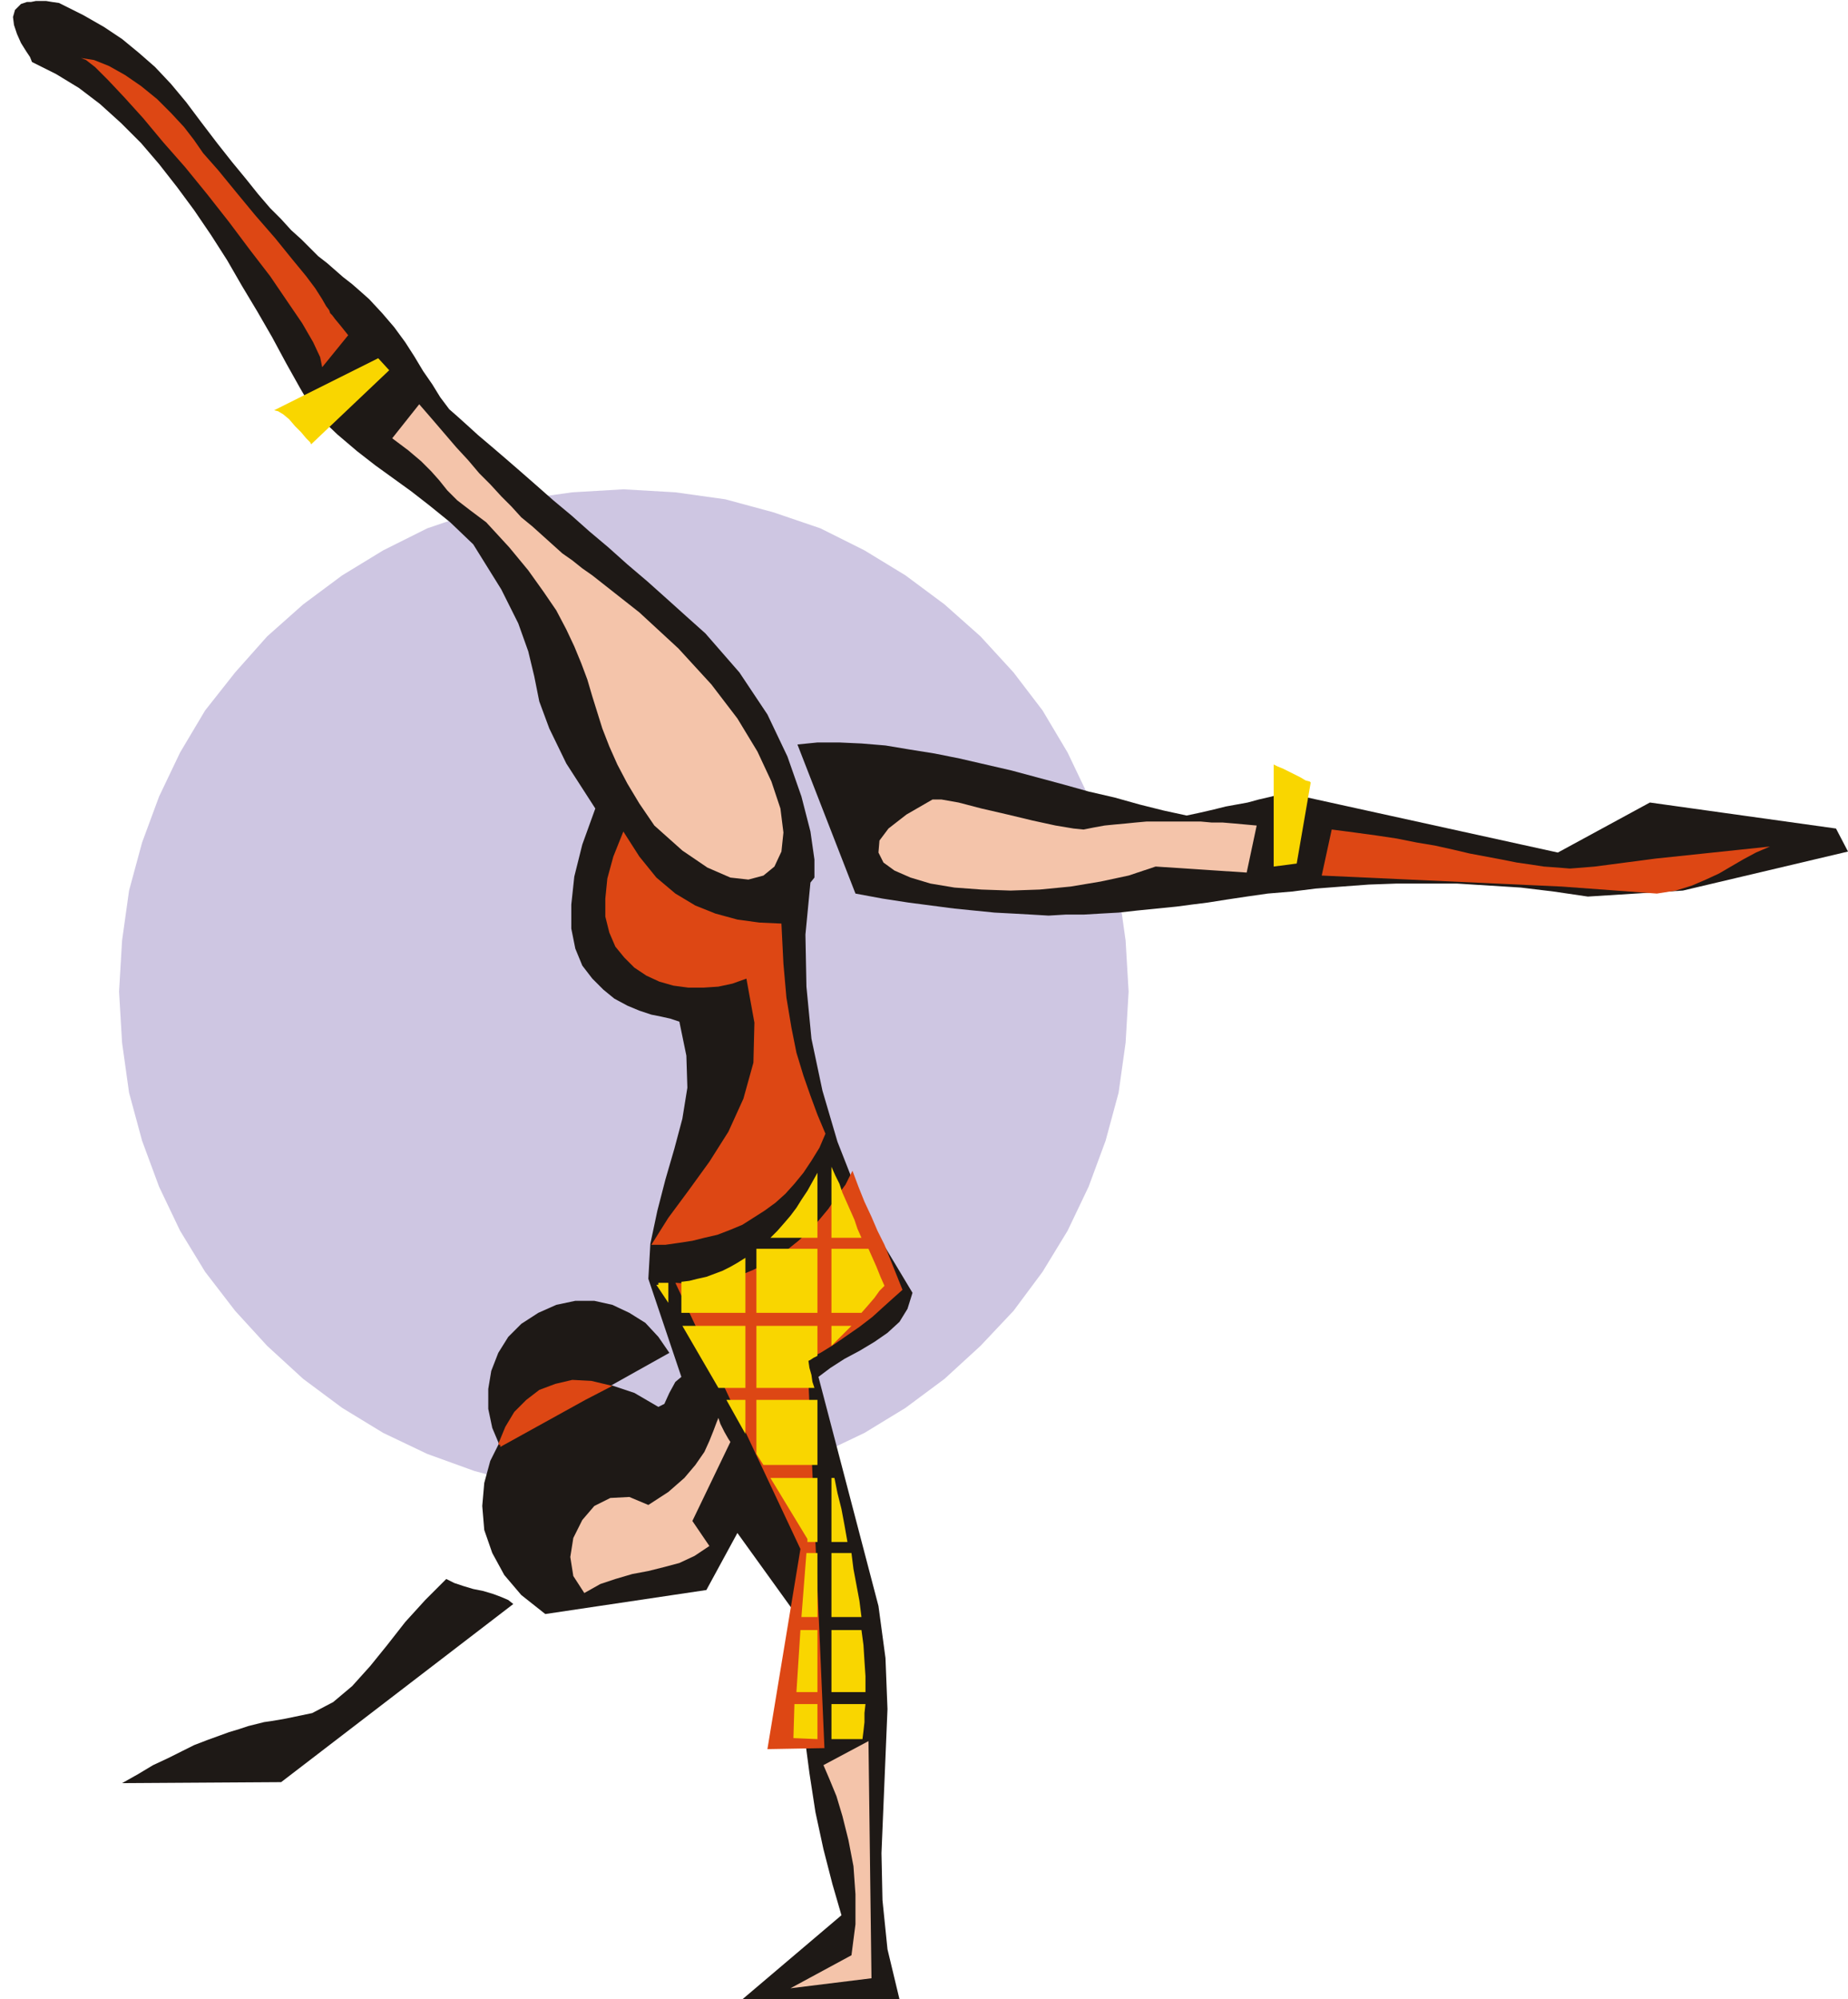 <svg xmlns="http://www.w3.org/2000/svg" fill-rule="evenodd" height="1.998in" preserveAspectRatio="none" stroke-linecap="round" viewBox="0 0 1847 1998" width="1.847in"><style>.pen1{stroke:none}.brush3{fill:#1e1916}.brush4{fill:#dd4714}.brush5{fill:#f4c4aa}</style><path class="pen1" style="fill:#cec6e2" d="m623 1493 52-3 50-7 48-13 47-17 44-21 41-25 39-29 36-33 33-35 29-39 25-41 21-44 17-46 13-48 7-50 3-51-3-51-7-50-13-48-17-46-21-44-25-42-29-38-33-36-36-32-39-29-41-25-44-22-47-16-48-13-50-7-52-3-51 3-50 7-48 13-47 16-44 22-41 25-39 29-36 32-32 36-30 38-25 42-21 44-17 46-13 48-7 50-3 51 3 51 7 50 13 48 17 46 21 44 25 41 30 39 32 35 36 33 39 29 41 25 44 21 47 17 48 13 50 7 51 3z"/><path class="pen1 brush3" d="m841 1914-9-31-9-35-8-37-6-39-5-38-2-39-1-36 3-34-67-93-31 57-161 24-24-19-17-20-12-22-8-23-2-24 2-23 6-22 10-20 12-19 16-15 18-12 20-8 21-4 23 2 24 8 24 14 6-3 5-11 6-11 6-5-33-98 2-35 7-33 8-31 9-31 8-30 5-31-1-32-7-34-3-1-6-2-9-2-10-2-12-4-12-5-13-7-11-9-11-11-10-13-7-17-4-20v-24l3-28 8-32 13-36-29-45-17-35-10-27-5-25-6-25-10-28-17-34-28-45-23-22-21-17-18-14-18-13-18-13-18-14-20-17-23-22-14-24-14-25-14-26-15-26-15-25-15-26-16-25-17-25-17-23-18-23-18-21-20-20-21-19-21-16-23-14-24-12-2-5-4-6-5-8-4-9-3-9-1-8 2-7 6-6 3-1 3-1h4l5-1h10l6 1 7 1 24 12 21 12 18 12 17 14 16 14 16 17 15 18 15 20 16 21 15 19 14 17 12 15 12 14 11 11 10 11 10 9 9 9 8 8 9 7 8 7 8 7 9 7 8 7 9 8 13 14 12 14 11 15 9 14 9 15 9 13 8 13 9 12 8 7 10 9 11 10 13 11 14 12 15 13 16 14 17 15 18 15 18 16 19 16 19 17 20 17 19 17 20 18 19 17 34 39 28 42 20 42 14 40 9 35 4 28v18l-4 5-5 52 1 52 5 52 11 52 15 51 20 51 25 50 30 50-5 16-8 13-12 11-13 9-15 9-15 8-14 9-12 9 60 229 7 52 2 51-2 48-2 48-2 48 1 47 5 49 12 50H742l99-84zM1847 851l-165 39-95 6-34-5-33-4-32-2-32-2h-60l-28 1-27 2-26 2-24 3-24 2-21 3-20 3-19 3-16 2-15 2-20 2-20 2-18 2-18 1-17 1h-18l-17 1-17-1-18-1-19-1-20-2-20-2-23-3-23-3-26-4-27-5-58-149 20-2h22l22 1 24 2 24 4 25 4 25 5 26 6 26 6 26 7 26 7 25 7 26 6 25 7 24 6 23 5 14-3 13-3 12-3 11-2 11-2 11-3 13-3 13-4 273 60 92-50 186 26 12 23z"/><path class="pen1 brush4" d="m1331 829-10 46 240 11 95 7 19-3 16-5 14-6 13-6 12-7 12-7 13-7 14-6-114 12-61 8-12 1-13 1-12-1-14-1-13-2-14-2-15-3-16-3-16-3-17-4-18-4-18-3-20-4-20-3-22-3-23-3z"/><path class="pen1 brush5" d="m1246 872 10-47-11-1-11-1-12-1h-11l-11-1h-54l-11 1-10 1-11 1-10 1-11 2-10 2-10-1-18-3-23-5-25-6-26-6-23-6-17-3h-9l-26 15-18 14-9 12-1 12 5 10 11 8 16 7 20 6 24 4 27 2 29 1 29-1 31-3 30-5 28-6 27-9 91 6z"/><path class="pen1 brush4" d="m348 335-26 32-2-10-7-15-11-19-15-22-17-25-20-26-21-28-22-28-22-27-22-25-20-24-19-21-16-17-13-13-9-7-5-2 13 2 15 6 16 9 16 11 16 13 14 14 13 14 10 13 9 13 15 17 18 22 19 23 20 23 17 21 14 17 9 12 7 11 4 7 3 4 1 3 2 2 3 4 5 6 8 10z"/><path class="pen1 brush5" d="m392 438 27-34 13 15 12 14 12 14 12 13 11 13 11 11 11 12 10 10 10 11 11 9 10 9 10 9 10 9 10 7 10 8 10 7 47 37 39 36 33 36 26 34 20 33 14 30 9 27 3 24-2 19-7 15-11 9-15 4-18-2-23-10-25-17-28-25-15-22-12-20-10-19-8-18-7-18-5-16-5-16-5-17-6-16-7-17-8-17-10-19-13-19-15-21-19-23-23-25-16-12-13-10-10-10-8-10-8-9-10-10-13-11-16-12zm476 1302-45 24 6 14 7 17 6 20 6 24 5 26 2 28v30l-4 31-61 33 81-10-3-237zm-159-195-15 10-15 7-15 4-16 4-16 3-17 5-15 5-16 9-11-17-3-19 3-19 9-18 12-14 16-8 19-1 19 8 20-13 16-14 11-13 9-13 5-11 4-10 3-8 2-5 2 6 4 8 4 7 2 3-38 79 17 25z"/><path class="pen1 brush3" d="m513 1603-232 178-159 1 16-9 15-9 15-7 14-7 12-6 13-5 11-4 11-4 10-3 9-3 8-2 8-2 7-1 6-1 6-1 5-1 24-5 21-11 19-16 18-20 17-21 18-23 20-22 21-21 8 4 9 3 10 3 10 2 10 3 8 3 7 3 5 4z"/><path class="pen1 brush4" d="m675 1282 125 266-33 200 57-1-17-389 13-6 13-8 13-9 13-9 13-10 11-10 10-9 9-8-6-15-6-15-6-15-7-14-6-14-7-15-6-15-6-16-7 14-9 12-8 12-10 12-9 10-11 10-10 8-12 8-11 7-12 6-12 5-13 3-13 3-13 2-13 1-13-1h-1z"/><path class="pen1" d="M831 1738h31l1-8 1-9v-9l1-9h-34v35zm-37-35-1 34 24 1v-35h-23zm37-12h34v-16l-1-15-1-16-2-15h-30v62zm-31-62-4 62h21v-62h-17zm31-13h30l-2-16-3-16-3-16-2-16h-20v64zm-25-64-5 64h16v-64h-11zm25-11h16l-3-17-3-16-4-16-3-15h-3v64zm-61-64 37 61v3h10v-64h-47zm-14-24 7 11h54v-65h-61v54zm-30-54 19 34v-34h-19zm105-54 5-5 5-5 5-5 5-5h-20v20zm-75 42h58l-2-6-1-7-2-7-1-7 2-1 3-2 2-1 2-1v-30h-61v62zm-74-62 36 62h27v-62h-63zm135-153-5 9-5 9-6 9-5 8-6 8-6 7-7 8-7 7h47v-65zm44 65-4-9-3-9-4-9-4-9-4-9-3-9-4-8-4-9v71h30zm-30 75h30l7-8 6-7 5-7 5-5-4-9-4-10-4-9-4-9h-37v64zm-75 0h61v-64h-61v64zm-75 0h64v-55l-8 5-7 4-8 4-8 3-8 3-9 2-8 2-8 1v31zm-23-30v2h-2l12 18v-20h-10zM274 410l104-52 11 12-78 74-1-2-4-4-5-6-6-6-6-7-6-5-5-3-4-1zm999 354v102l23-3 14-81-1-1-4-1-5-3-6-3-6-3-6-3-5-2-4-2z" style="fill:#f9d600"/><path class="pen1 brush3" d="m585 1399-85 47-8-19-4-19v-20l3-18 7-18 10-16 13-13 17-11 18-8 19-4h19l18 4 17 8 16 10 13 14 11 16-84 47z"/><path class="pen1 brush4" d="m498 1443 7-17 9-15 12-12 13-10 16-6 17-4 19 1 21 5-27 14-85 47v-2h-1l-1-1zm125-612-10 25-6 22-2 20v18l4 16 6 14 9 11 10 10 12 8 13 6 14 4 15 2h15l15-1 14-3 14-5 8 44-1 40-10 36-15 33-19 30-21 29-20 27-17 27h14l14-2 13-2 12-3 13-3 13-5 12-5 11-7 11-7 11-8 10-9 9-10 9-11 8-12 8-13 6-14-8-19-7-19-7-20-7-23-5-25-5-30-3-34-2-40-22-1-22-3-22-6-20-8-20-12-19-16-17-21-16-25z"/></svg>
